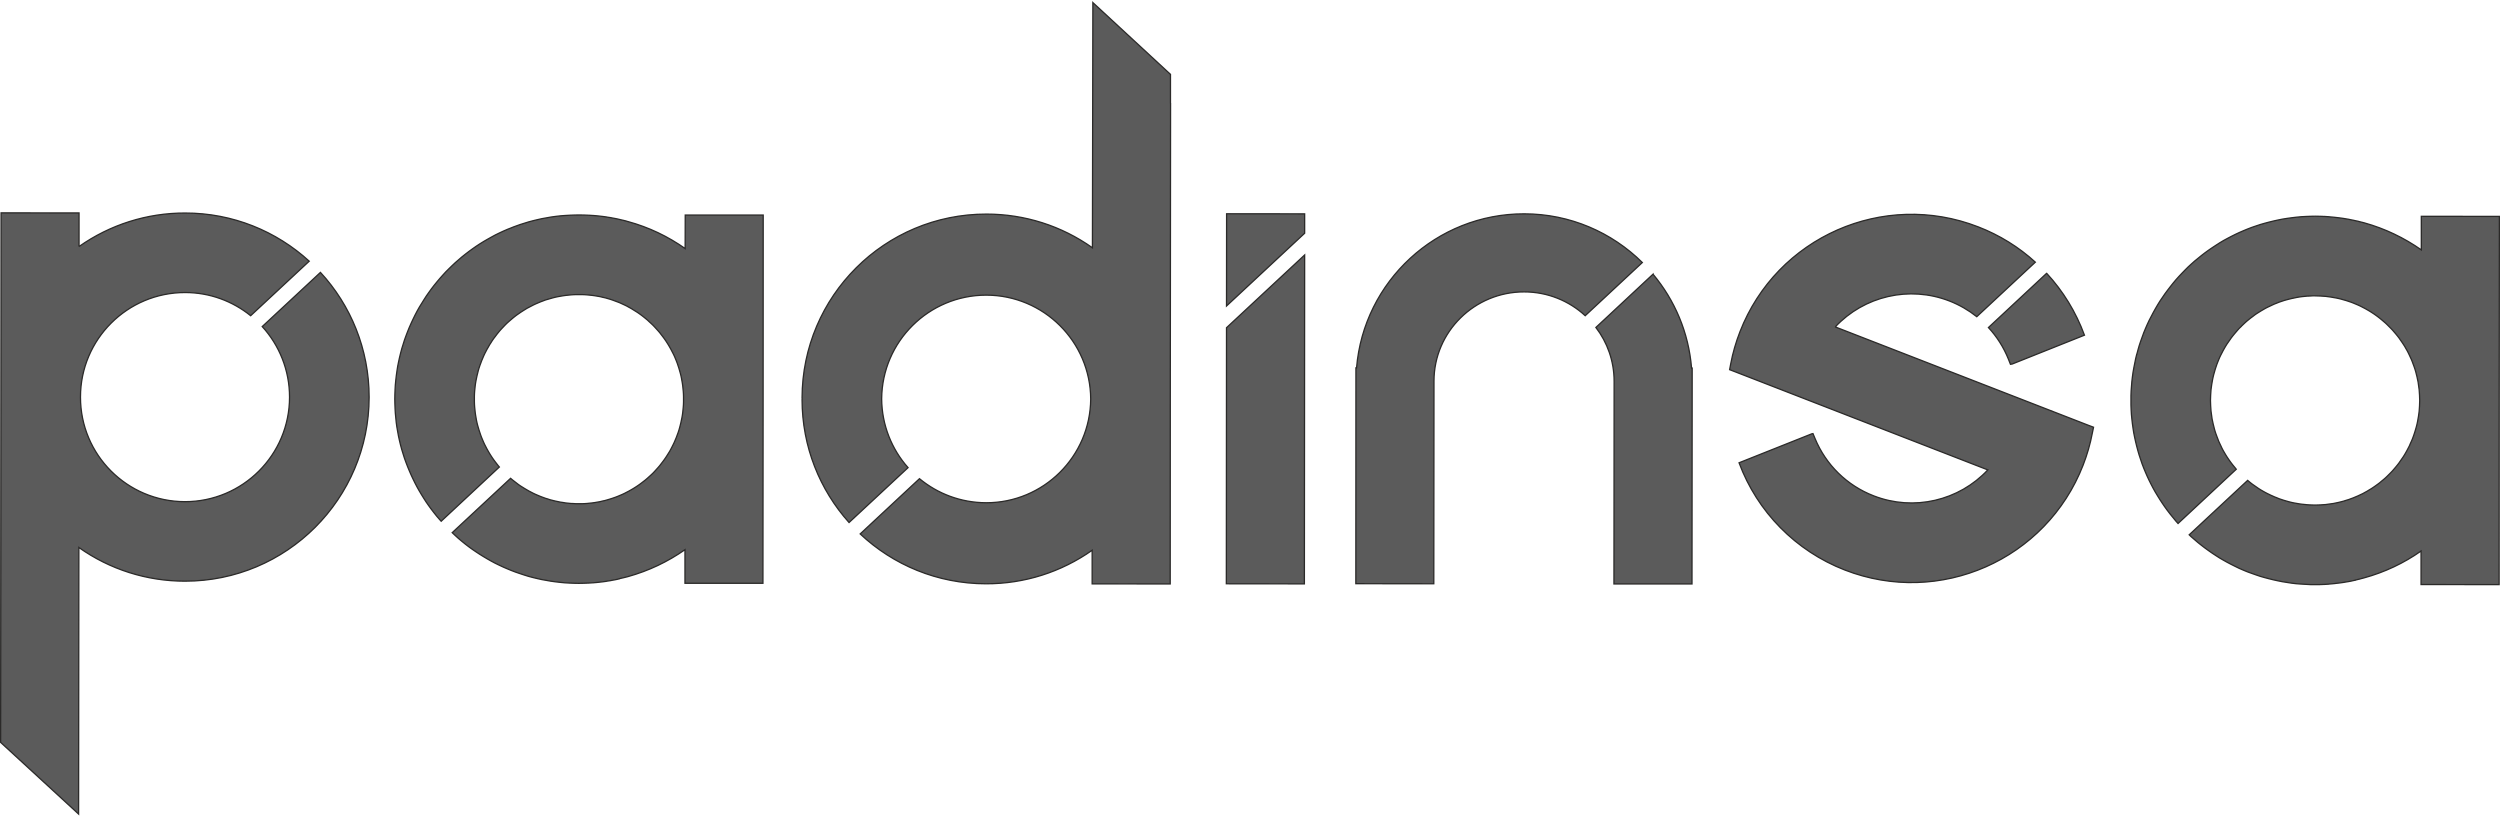 <?xml version="1.0" encoding="UTF-8"?>
<!DOCTYPE svg PUBLIC "-//W3C//DTD SVG 1.1//EN" "http://www.w3.org/Graphics/SVG/1.1/DTD/svg11.dtd">
<!-- Creator: CorelDRAW X8 -->
<svg xmlns="http://www.w3.org/2000/svg" xml:space="preserve" width="300px" height="98px" version="1.1" style="shape-rendering:geometricPrecision; text-rendering:geometricPrecision; image-rendering:optimizeQuality; fill-rule:evenodd; clip-rule:evenodd"
viewBox="0 0 27837 9069"
 xmlns:xlink="http://www.w3.org/1999/xlink">
 <defs>
  <style type="text/css">
   <![CDATA[
    .str0 {stroke:#2B2A29;stroke-width:14.613}
    .fil0 {fill:#5B5B5B}
   ]]>
  </style>
 </defs>
 <g id="Capa_x0020_1">
  <path class="fil0 str0" d="M13655 6488l2 -2851 870 -810 -3 3662 -869 -1zm2 -3093l1 -1027 869 1 0 216 -870 810zm-6761 3038c-8,2 -17,4 -26,6 -8,2 -17,3 -25,5 -10,2 -19,4 -28,5l-19 4c-12,2 -23,4 -35,5l-15 3c-12,1 -24,3 -37,5l-9 1c-14,2 -29,3 -43,5l-10 1c-15,1 -30,3 -45,4l-4 0c-16,1 -32,2 -47,3l-4 0c-16,1 -33,2 -49,2l-4 0c-17,0 -34,1 -51,1 -17,0 -35,-1 -52,-1 -18,0 -36,-1 -53,-2 -18,-1 -35,-2 -52,-3 -18,-2 -35,-3 -52,-5 -17,-2 -34,-4 -52,-6 -17,-2 -34,-5 -51,-7 -17,-3 -34,-6 -50,-9 -17,-3 -34,-6 -51,-9 -16,-4 -33,-7 -49,-11 -17,-4 -33,-8 -50,-12 -16,-4 -32,-9 -49,-13 -16,-5 -32,-10 -48,-15 -16,-5 -32,-10 -48,-16 -16,-5 -32,-10 -47,-16 -16,-6 -32,-12 -47,-18 -16,-6 -31,-13 -46,-19l0 0c-16,-6 -31,-13 -46,-20l0 0c-15,-7 -30,-14 -45,-21l0 0c-15,-7 -30,-15 -45,-22 -14,-8 -29,-16 -43,-23 -15,-8 -29,-16 -44,-25l0 0c-14,-8 -28,-16 -42,-25 -14,-8 -28,-17 -42,-26 -14,-9 -28,-18 -41,-27 -14,-9 -27,-19 -41,-28l0 0c-13,-10 -27,-20 -40,-29 -13,-10 -26,-20 -39,-30l0 0c-13,-11 -25,-21 -38,-31 -13,-11 -25,-21 -38,-32 -12,-11 -24,-22 -36,-33 -11,-10 -22,-20 -32,-30l650 -605c6,5 13,11 20,17l0 0c7,6 14,11 22,17 7,6 14,12 22,17 7,6 15,11 22,17 8,5 16,10 23,16 8,5 16,10 24,15 8,5 16,10 24,15 8,5 16,10 24,14 8,5 16,10 24,14 9,5 17,9 25,13 9,5 17,9 25,13 9,4 18,8 26,12 9,4 17,7 26,11 9,4 17,7 26,11 9,3 18,7 27,10 9,3 18,7 27,10 9,3 18,6 27,8 9,3 18,6 27,9 10,2 19,5 28,7 10,3 19,5 28,7 10,2 19,4 29,6 9,2 19,4 28,6 10,1 19,3 29,4 10,2 19,3 29,5 10,1 19,2 29,3 10,1 20,2 30,3 9,0 19,1 29,1 10,1 20,1 30,2 10,0 20,0 30,0 10,0 20,0 30,0 10,-1 20,-1 30,-1 10,-1 20,-2 30,-2 10,-1 19,-2 29,-3 10,-1 20,-2 29,-3 10,-1 20,-3 29,-4 10,-2 20,-3 29,-5 10,-2 19,-4 29,-5 9,-2 19,-4 28,-7 9,-2 19,-4 28,-6 9,-3 19,-5 28,-8 9,-3 18,-5 27,-8 10,-3 19,-6 28,-9 9,-3 18,-6 26,-9 9,-4 18,-7 27,-10 9,-4 18,-7 26,-11 9,-4 18,-8 26,-11 9,-4 17,-8 26,-12 8,-4 17,-9 25,-13 9,-4 17,-9 25,-13 8,-5 17,-9 25,-14 8,-4 16,-9 24,-14l0 0c8,-5 16,-10 24,-15 8,-5 15,-10 23,-15l0 0c8,-6 16,-11 23,-16 8,-6 15,-11 23,-17 7,-5 15,-11 22,-17 7,-6 15,-11 22,-17 7,-6 14,-12 21,-18 7,-6 14,-13 21,-19 7,-6 14,-12 21,-19 6,-6 13,-13 20,-19l0 0c6,-7 13,-14 19,-20 7,-7 13,-14 19,-21 6,-7 13,-14 19,-21 6,-7 12,-14 18,-21 6,-7 12,-14 17,-22 6,-7 12,-14 17,-22l0 0c6,-7 11,-15 17,-23 5,-7 11,-15 16,-23 5,-7 10,-15 15,-23 5,-8 10,-16 15,-24 5,-8 10,-16 15,-24 4,-8 9,-16 13,-24 5,-9 9,-17 13,-25l0 0c5,-9 9,-17 13,-26 4,-8 8,-17 12,-25 4,-9 8,-18 11,-26 4,-9 8,-18 11,-26 4,-9 7,-18 10,-27 4,-9 7,-18 10,-27 3,-9 6,-18 9,-27 2,-9 5,-18 8,-28l0 0c2,-9 5,-18 7,-27 3,-10 5,-19 7,-28 2,-10 4,-19 6,-29 2,-9 4,-19 6,-28 2,-10 3,-19 5,-29l0 0c1,-10 2,-19 4,-29 1,-10 2,-20 3,-29 1,-10 2,-20 3,-30l0 0c1,-10 1,-19 2,-29 0,-10 1,-20 1,-30 0,-10 0,-20 0,-30 0,-10 0,-20 0,-30 0,-10 -1,-20 -1,-30l0 0c-1,-10 -1,-20 -2,-30 -1,-10 -2,-20 -3,-29l0 0c-1,-10 -2,-20 -3,-30 -1,-9 -3,-19 -4,-29 -2,-9 -3,-19 -5,-28 -2,-10 -3,-19 -5,-29 -2,-9 -4,-19 -6,-28 -3,-10 -5,-19 -7,-28 -3,-10 -5,-19 -8,-28 -2,-9 -5,-18 -8,-28 -3,-9 -6,-18 -9,-27 -3,-9 -6,-18 -9,-27 -3,-9 -7,-17 -10,-26 -4,-9 -7,-18 -11,-27 -4,-8 -7,-17 -11,-26 -4,-8 -8,-17 -12,-25 -4,-9 -8,-17 -13,-25 -4,-9 -8,-17 -13,-25 -4,-9 -9,-17 -14,-25 -4,-8 -9,-16 -14,-24l0 0c-5,-8 -10,-16 -15,-24 -5,-8 -10,-16 -15,-23 -5,-8 -11,-16 -16,-23 -5,-8 -11,-16 -17,-23 -5,-8 -11,-15 -17,-22 -5,-8 -11,-15 -17,-22l0 0c-6,-7 -12,-14 -18,-21 -6,-7 -12,-14 -19,-21 -6,-7 -12,-14 -19,-21 -6,-7 -13,-13 -19,-20 -7,-6 -13,-13 -20,-19 -7,-7 -14,-13 -21,-19 -6,-7 -13,-13 -20,-19l0 0c-7,-6 -15,-12 -22,-18 -7,-6 -14,-12 -22,-18 -7,-5 -14,-11 -22,-17 -7,-5 -15,-11 -22,-16 -8,-6 -16,-11 -23,-16l0 0c-8,-5 -16,-10 -24,-15 -8,-6 -16,-11 -24,-15 -8,-5 -16,-10 -24,-15 -8,-4 -16,-9 -24,-13 -9,-5 -17,-9 -25,-14 -9,-4 -17,-8 -25,-12 -9,-4 -17,-8 -26,-12l0 0c-9,-4 -17,-8 -26,-12 -9,-3 -17,-7 -26,-10l0 0c-9,-4 -18,-7 -27,-10 -9,-4 -18,-7 -27,-10l0 0c-9,-3 -18,-6 -27,-9 -9,-3 -18,-5 -27,-8 -10,-3 -19,-5 -28,-8 -9,-2 -19,-4 -28,-6 -10,-3 -19,-5 -28,-7 -10,-2 -19,-3 -29,-5 -10,-2 -19,-3 -29,-5 -9,-1 -19,-3 -29,-4 -10,-1 -19,-2 -29,-3 -10,-1 -20,-2 -30,-3 -9,-1 -19,-1 -29,-2 -10,0 -20,-1 -30,-1 -10,0 -20,0 -30,0 -10,0 -20,0 -30,0 -10,0 -20,1 -30,1 -10,1 -20,1 -30,2 -10,1 -19,2 -29,3 -10,1 -20,2 -29,3 -10,1 -20,2 -29,4 -10,1 -20,3 -29,5 -10,1 -19,3 -29,5 -9,2 -19,4 -28,6 -9,2 -19,5 -28,7 -9,2 -19,5 -28,8 -9,2 -18,5 -27,8 -9,3 -19,5 -28,8 -9,4 -18,7 -26,10 -9,3 -18,7 -27,10 -9,4 -18,7 -26,11 -9,3 -18,7 -26,11 -9,4 -17,8 -26,12 -8,4 -17,8 -25,13 -9,4 -17,8 -25,13 -8,4 -17,9 -25,13 -8,5 -16,10 -24,15 -8,5 -16,10 -24,15 -8,5 -15,10 -23,15 -8,5 -16,10 -23,16 -8,5 -15,11 -23,16 -7,6 -15,12 -22,17 -7,6 -15,12 -22,18 -7,6 -14,12 -21,18 -7,6 -14,12 -21,18 -7,7 -14,13 -21,19 -6,7 -13,13 -20,20 -6,7 -13,13 -19,20l0 0c-7,7 -13,13 -19,20 -6,7 -13,14 -19,21 -6,7 -12,14 -18,22 -6,7 -12,14 -17,21 -6,8 -12,15 -17,23l0 0c-6,7 -11,15 -17,22 -5,8 -11,15 -16,23 -5,8 -10,16 -15,24l0 0c-5,7 -10,15 -15,23 -5,8 -10,16 -14,25 -5,8 -10,16 -14,24 -5,8 -9,17 -13,25 -5,8 -9,17 -13,25 -4,9 -8,17 -12,26 -4,9 -8,17 -11,26 -4,9 -8,17 -11,26 -4,9 -7,18 -10,27 -4,9 -7,18 -10,27 -3,9 -6,18 -9,27l0 0c-2,9 -5,18 -8,27l0 0c-2,9 -5,19 -7,28l0 0c-3,9 -5,19 -7,28 -2,9 -4,19 -6,28l0 0c-2,10 -4,19 -6,29 -2,9 -3,19 -5,29l0 0c-1,9 -2,19 -4,29 -1,9 -2,19 -3,29 -1,10 -2,20 -3,29l0 0c0,10 -1,20 -2,30 0,10 -1,20 -1,30l0 0c0,10 0,20 0,30 0,10 0,20 0,30 0,10 1,20 1,30 1,10 1,20 2,30 1,9 2,19 3,29l0 0c1,10 2,20 3,29 1,10 3,20 4,29 2,10 3,19 5,29 2,10 3,19 5,29l0 0c2,9 4,18 6,28 3,9 5,19 7,28l0 0c3,9 5,18 8,28 2,9 5,18 8,27 3,9 6,18 9,27 3,9 6,18 9,27 3,9 7,18 10,27 4,9 7,17 11,26 4,9 7,18 11,26 4,9 8,17 12,26 4,8 8,17 13,25 4,8 8,17 13,25 4,8 9,16 14,25 4,8 9,16 14,24 5,8 10,16 15,24 5,7 10,15 15,23 5,8 11,15 16,23 6,8 11,15 17,23l0 0c5,7 11,15 17,22 5,7 11,14 17,22l0 0c4,5 9,10 13,15l-648 604c-6,-6 -12,-13 -17,-19 -11,-12 -21,-25 -32,-37 -10,-13 -20,-26 -31,-39 -10,-13 -20,-26 -30,-39 -9,-13 -19,-26 -29,-40 -9,-13 -18,-27 -28,-40 -9,-14 -18,-28 -27,-42l0 0c-9,-14 -17,-27 -26,-42 -8,-14 -17,-28 -25,-42 -8,-14 -16,-29 -24,-43 -8,-15 -16,-30 -23,-44 -8,-15 -15,-30 -22,-45 -8,-15 -15,-30 -21,-45 -7,-15 -14,-30 -20,-46 -7,-15 -13,-30 -19,-46 -6,-15 -12,-31 -18,-47 -6,-16 -11,-31 -17,-47 -5,-16 -10,-32 -15,-48 -5,-16 -10,-32 -15,-49 -4,-16 -9,-32 -13,-48 -4,-17 -8,-33 -12,-50 -4,-16 -7,-33 -11,-50l0 0c-3,-16 -6,-33 -9,-50 -3,-17 -6,-34 -9,-51 -2,-17 -4,-34 -7,-51 -2,-17 -4,-34 -5,-51 -2,-17 -4,-35 -5,-52 -1,-17 -2,-35 -3,-52 -1,-18 -2,-35 -2,-53 -1,-17 -1,-35 -1,-53 0,-17 0,-35 1,-53l0 0c0,-17 1,-35 2,-52l0 0c1,-18 2,-35 3,-52 2,-18 3,-35 5,-52 2,-18 4,-35 6,-52l0 0c2,-17 4,-34 7,-51l0 0c3,-17 5,-34 8,-51 3,-16 7,-33 10,-50l0 0c3,-16 7,-33 11,-50 4,-16 8,-33 12,-49 4,-16 9,-33 13,-49 5,-16 10,-32 15,-48 5,-16 10,-32 15,-48l0 0c6,-16 11,-32 17,-47 6,-16 12,-32 18,-47l0 0c6,-16 12,-31 19,-47 6,-15 13,-30 20,-45 7,-15 14,-30 21,-45 7,-15 15,-30 22,-45 8,-14 15,-29 23,-44 8,-14 16,-29 24,-43 9,-14 17,-28 26,-42 8,-15 17,-28 26,-42 9,-14 18,-28 27,-42 9,-13 19,-27 28,-40 10,-13 19,-27 29,-40 10,-13 20,-26 30,-39 10,-13 21,-26 31,-38 11,-13 21,-25 32,-38 11,-12 22,-24 33,-37 11,-12 22,-24 33,-36 12,-11 23,-23 35,-35 11,-11 23,-23 35,-34 12,-11 24,-23 36,-34 12,-11 24,-21 37,-32 12,-11 25,-22 37,-32 13,-10 26,-21 39,-31 13,-10 26,-20 39,-30 13,-10 26,-19 40,-29 13,-9 27,-19 40,-28l0 0c14,-9 28,-18 41,-27l0 0c14,-9 28,-18 42,-26 15,-9 29,-17 43,-25l0 0c14,-8 29,-16 43,-24 15,-8 29,-16 44,-24l0 0c15,-7 30,-14 45,-22 15,-7 30,-14 45,-21 15,-6 30,-13 46,-20l0 0c15,-6 30,-12 46,-18 15,-7 31,-12 47,-18 15,-6 31,-12 47,-17 16,-5 32,-10 48,-15 16,-5 32,-10 48,-15 17,-4 33,-9 49,-13 17,-4 33,-8 50,-12 16,-4 33,-7 49,-11 17,-3 34,-6 51,-9 17,-3 33,-6 50,-9 17,-2 34,-5 51,-7 18,-2 35,-4 52,-6 17,-1 34,-3 52,-4 17,-2 35,-3 52,-3 18,-1 35,-2 53,-2 17,-1 35,-1 53,-1 16,0 33,0 50,1l4 0c16,0 33,1 49,2l4 0c15,1 31,2 47,3l4 0c15,1 30,3 45,4l10 1c14,2 29,3 43,5l9 1c13,2 25,4 37,5l15 3c12,2 23,3 35,5l19 4c9,2 18,3 28,5 8,2 17,4 25,5 9,2 18,4 26,6 9,2 17,4 25,6l18 4c11,3 22,6 32,8l1 1 19 5c231,63 445,166 635,300l1 -373 868 0 -1 2040 0 20 -2 2040 -868 0 0 -374c-191,134 -405,236 -636,300l-19 5 -1 0c-10,3 -21,5 -32,8l-18 4c-8,2 -16,4 -25,6zm-6016 -3700c345,-243 756,-374 1182,-373 532,0 1016,203 1381,536l-652 607c-200,-161 -454,-258 -730,-258 -643,0 -1165,521 -1165,1164 -1,643 520,1164 1163,1165 643,0 1165,-521 1165,-1164 0,-303 -115,-578 -304,-786l648 -603c337,365 542,854 542,1390 -1,1132 -919,2049 -2051,2048 -426,0 -837,-131 -1181,-375l-3 2968 -868 -798 5 -5896 868 1 0 374zm11289 -2716l864 799 0 321 1 1 -3 3297 -1 2055 -869 -1 0 -374c-345,243 -755,374 -1181,373 -543,0 -1036,-211 -1402,-555l660 -615c202,167 460,267 742,268 640,1 1160,-516 1165,-1155 -4,-639 -523,-1156 -1163,-1157 -640,0 -1159,516 -1165,1154 2,294 113,563 294,767l-657 611c-325,-363 -523,-843 -523,-1369 0,-3 1,-6 1,-9 0,-3 -1,-6 -1,-10 2,-1132 921,-2048 2054,-2046 425,0 835,131 1179,375 1,-911 4,-1829 5,-2730zm2936 4067c80,-965 890,-1716 1866,-1715 512,0 977,207 1316,542l-636 592c-179,-165 -419,-265 -680,-265 -550,-1 -1004,442 -1004,994l-2 2256 -868 -1 1 -2403 7 0zm3301 -1043c241,288 397,648 429,1045l7 0 -2 2404 -869 0 2 -2257c0,-225 -76,-433 -203,-599l636 -593zm7822 3407c-9,2 -17,4 -26,5 -9,2 -17,4 -26,6 -9,1 -19,3 -28,5l-19 3c-11,2 -23,4 -35,6l-14 2c-12,2 -25,4 -37,5l-10 1c-14,2 -28,4 -42,5l-10 1c-15,2 -30,3 -46,4l-4 1c-16,1 -31,2 -47,3l-3 0c-17,1 -33,1 -49,2l-5 0c-17,0 -33,0 -50,0 -18,0 -35,0 -53,0 -18,-1 -35,-2 -53,-3 -17,0 -34,-2 -52,-3 -17,-1 -34,-3 -52,-4 -17,-2 -34,-4 -51,-6 -17,-3 -34,-5 -51,-8 -17,-2 -34,-5 -51,-8 -17,-3 -33,-6 -50,-10 -17,-3 -33,-7 -50,-11 -16,-3 -33,-7 -49,-12 -17,-4 -33,-8 -49,-13 -16,-5 -32,-9 -49,-14 -16,-5 -32,-11 -47,-16 -16,-5 -32,-11 -48,-17 -15,-5 -31,-11 -47,-17 -15,-7 -31,-13 -46,-19 -15,-7 -30,-14 -46,-20 -15,-7 -30,-14 -45,-22 -15,-7 -29,-14 -44,-22l0 0c-15,-7 -29,-15 -44,-23 -14,-8 -29,-16 -43,-24 -15,-8 -29,-17 -43,-25 -14,-9 -28,-18 -42,-27 -14,-8 -27,-17 -41,-27 -14,-9 -27,-18 -40,-28 -14,-9 -27,-19 -40,-29l0 0c-13,-10 -26,-20 -39,-30 -13,-10 -26,-20 -39,-31 -12,-10 -25,-21 -37,-32 -13,-10 -25,-21 -37,-32 -7,-7 -15,-14 -22,-21l651 -606 9 8c7,6 15,12 22,18 7,6 15,11 22,17 8,5 15,11 23,16 7,6 15,11 23,16 8,5 15,11 23,16 8,5 16,10 24,15l0 0c8,4 16,9 24,14 8,5 17,9 25,14 8,4 16,9 25,13 8,4 16,8 25,12 8,5 17,8 26,12 8,4 17,8 26,12 8,3 17,7 26,10 9,4 17,7 26,11 9,3 18,6 27,9 9,3 18,6 27,9 10,3 19,6 28,8 9,3 18,5 28,8 9,2 18,4 28,7 9,2 19,4 28,6 9,2 19,4 29,5 9,2 19,4 28,5 10,1 20,3 29,4 10,1 20,2 30,3 9,1 19,2 29,3 10,1 20,1 30,2 10,1 20,1 30,1 10,0 20,1 30,1 10,0 20,-1 30,-1 10,0 20,0 30,-1 9,0 19,-1 29,-2 10,-1 20,-1 30,-2 9,-1 19,-2 29,-4 10,-1 19,-2 29,-4 10,-1 19,-3 29,-4 9,-2 19,-4 28,-6 10,-2 19,-4 29,-6 9,-2 18,-4 28,-7 9,-2 18,-5 27,-7 10,-3 19,-6 28,-9 9,-2 18,-5 27,-8l0 0c9,-3 18,-7 27,-10l0 0c9,-3 18,-6 27,-10 8,-3 17,-7 26,-11 9,-3 17,-7 26,-11 8,-4 17,-8 25,-12l0 0c9,-4 17,-8 26,-12 8,-5 16,-9 25,-14 8,-4 16,-9 24,-13 8,-5 16,-10 24,-15 8,-4 16,-9 24,-14l0 0c8,-5 16,-11 24,-16 7,-5 15,-10 23,-16 7,-5 15,-11 22,-16 8,-6 15,-11 23,-17 7,-6 14,-12 21,-18 8,-6 15,-12 22,-18 7,-6 14,-12 21,-18 7,-7 13,-13 20,-19l0 0c7,-7 14,-13 20,-20 7,-6 13,-13 20,-20l0 0c6,-7 12,-13 19,-20 6,-7 12,-14 18,-21 6,-7 12,-14 18,-21l0 0c6,-8 12,-15 18,-22 6,-8 11,-15 17,-22 5,-8 11,-15 16,-23 6,-8 11,-15 16,-23 6,-8 11,-16 16,-23 5,-8 10,-16 15,-24 5,-8 9,-16 14,-24l0 0c5,-9 9,-17 14,-25l0 0c4,-8 9,-16 13,-25 4,-8 8,-17 13,-25 4,-9 8,-17 11,-26l0 0c4,-8 8,-17 12,-26 4,-8 7,-17 11,-26l0 0c3,-9 6,-18 10,-27 3,-8 6,-17 9,-26 3,-9 6,-18 9,-28 3,-9 6,-18 8,-27 3,-9 5,-19 8,-28 2,-9 4,-18 7,-28 2,-9 4,-19 6,-28 2,-10 4,-19 5,-29l0 0c2,-9 4,-19 5,-28 2,-10 3,-20 4,-29 1,-10 3,-20 4,-30l0 0c1,-9 1,-19 2,-29 1,-10 2,-20 2,-30l0 0c1,-10 1,-20 1,-30 1,-10 1,-20 1,-30l0 0c0,-10 0,-20 -1,-30l0 0c0,-10 0,-20 -1,-30 0,-10 -1,-19 -2,-29l0 0c0,-10 -1,-20 -2,-30 -1,-10 -2,-19 -4,-29l0 0c-1,-10 -2,-19 -4,-29 -1,-10 -3,-19 -4,-29 -2,-9 -4,-19 -6,-28 -2,-10 -4,-19 -6,-29 -2,-9 -4,-18 -7,-28l0 0c-2,-9 -5,-18 -7,-28l0 0c-3,-9 -6,-18 -8,-27 -3,-9 -6,-18 -9,-27 -3,-9 -6,-18 -10,-27 -3,-9 -6,-18 -10,-27 -3,-9 -7,-17 -10,-26 -4,-9 -8,-17 -12,-26l0 0c-4,-9 -8,-17 -12,-26 -4,-8 -8,-17 -12,-25l0 0c-5,-8 -9,-17 -13,-25l0 0c-5,-8 -9,-16 -14,-24 -5,-9 -10,-17 -14,-25 -5,-8 -10,-16 -15,-23 -5,-8 -10,-16 -16,-24 -5,-8 -10,-15 -16,-23 -5,-7 -11,-15 -16,-23 -6,-7 -11,-14 -17,-22 -6,-7 -12,-14 -18,-22 -6,-7 -12,-14 -18,-21 -6,-7 -12,-14 -18,-21 -6,-7 -13,-14 -19,-20 -7,-7 -13,-14 -20,-20 -6,-7 -13,-13 -20,-20l0 0c-6,-6 -13,-13 -20,-19 -7,-6 -14,-12 -21,-18 -7,-6 -14,-12 -21,-18 -7,-6 -15,-12 -22,-18 -7,-6 -15,-11 -22,-17 -8,-6 -15,-11 -23,-17 -7,-5 -15,-10 -23,-16 -8,-5 -15,-10 -23,-15l0 0c-8,-5 -16,-10 -24,-15l0 0c-8,-5 -16,-9 -24,-14 -8,-5 -17,-9 -25,-14 -8,-4 -16,-9 -25,-13 -8,-4 -17,-9 -25,-13 -8,-4 -17,-8 -26,-12 -8,-4 -17,-7 -26,-11 -8,-4 -17,-7 -26,-11 -9,-3 -17,-7 -26,-10 -9,-3 -18,-6 -27,-9 -9,-3 -18,-6 -27,-9 -10,-3 -19,-6 -28,-8 -9,-3 -18,-6 -28,-8 -9,-2 -18,-5 -28,-7 -9,-2 -19,-4 -28,-6 -9,-2 -19,-4 -29,-5 -9,-2 -19,-4 -28,-5 -10,-2 -20,-3 -29,-4 -10,-2 -20,-3 -30,-4 -9,-1 -19,-2 -29,-2 -10,-1 -20,-2 -30,-2 -10,-1 -20,-1 -30,-1 -10,-1 -20,-1 -30,-1 -10,0 -20,0 -30,0 -10,1 -20,1 -30,2 -9,0 -19,1 -29,1 -10,1 -20,2 -30,3 -9,1 -19,2 -29,3 -10,2 -19,3 -29,4 -10,2 -19,3 -29,5 -9,2 -19,4 -28,6 -10,2 -19,4 -29,6 -9,2 -18,4 -28,7 -9,2 -18,4 -27,7 -10,3 -19,5 -28,8 -9,3 -18,6 -27,9 -9,3 -18,6 -27,9 -9,4 -18,7 -27,11l0 0c-8,3 -17,7 -26,10 -9,4 -17,8 -26,12l0 0c-8,4 -17,7 -25,12 -9,4 -17,8 -26,12 -8,4 -16,9 -25,13 -8,5 -16,9 -24,14 -8,5 -16,9 -24,14l0 0c-8,5 -16,10 -24,15 -8,5 -16,10 -24,15 -7,6 -15,11 -23,16 -7,6 -15,11 -22,17 -8,5 -15,11 -23,17l0 0c-7,6 -14,12 -21,17 -8,6 -15,12 -22,18 -7,7 -14,13 -21,19 -7,6 -13,13 -20,19l0 0c-7,6 -14,13 -20,19l0 1c-7,6 -13,13 -20,19 -6,7 -12,14 -19,21l0 0c-6,7 -12,14 -18,21 -6,7 -12,14 -18,21l0 0c-6,7 -12,15 -18,22l0 0c-6,7 -11,15 -17,22 -6,8 -11,15 -16,23 -6,7 -11,15 -16,23 -6,7 -11,15 -16,23 -5,8 -10,16 -15,24 -5,8 -9,16 -14,24l0 0c-5,8 -9,16 -14,25l0 0c-4,8 -9,16 -13,25 -4,8 -8,16 -13,25 -4,8 -8,17 -12,25l0 0c-3,9 -7,18 -11,26 -4,9 -7,18 -11,27 -3,8 -7,17 -10,26l0 0c-3,9 -6,18 -9,27 -3,9 -6,18 -9,27 -3,9 -6,19 -8,28 -3,9 -5,18 -8,28 -2,9 -5,18 -7,28l0 0c-2,9 -4,18 -6,28 -2,9 -4,19 -5,28l0 0c-2,10 -4,20 -5,29 -2,10 -3,19 -4,29l0 0c-1,10 -3,20 -4,29 -1,10 -2,20 -2,30 -1,10 -2,20 -2,30 -1,10 -1,19 -1,29 -1,10 -1,20 -1,30l0 1c0,10 0,20 1,30 0,10 0,19 1,29 0,10 1,20 2,30l0 0c0,10 1,20 2,30 1,9 2,19 4,29l0 0c1,9 2,19 4,29 1,9 3,19 4,29l0 0c2,9 4,19 6,28 2,10 4,19 6,28 2,10 4,19 7,28 2,10 5,19 7,28 3,9 6,19 8,28 3,9 6,18 9,27l0 0c3,9 6,18 10,27 3,9 6,18 10,26l0 0c3,9 7,18 10,27 4,8 8,17 12,26l0 0c4,8 8,17 12,25 4,9 8,17 12,26 5,8 9,16 13,25 5,8 9,16 14,24l0 0c5,8 9,16 14,24l0 0c5,8 10,16 15,24 5,8 10,16 16,24l0 0c5,7 10,15 16,23 5,7 10,15 16,22 6,8 11,15 17,22l0 0c6,8 12,15 18,22 6,7 12,15 18,22l3 4 -648 604c-9,-10 -17,-20 -26,-29 -10,-13 -21,-25 -31,-38 -11,-13 -21,-25 -31,-38 -10,-13 -20,-26 -30,-39 -10,-14 -20,-27 -29,-40 -10,-14 -19,-27 -28,-41 -9,-13 -18,-27 -27,-41 -9,-14 -18,-28 -26,-42 -9,-14 -17,-28 -26,-43 -8,-14 -16,-28 -24,-43 -8,-14 -15,-29 -23,-44 -7,-15 -15,-29 -22,-44 -7,-15 -14,-30 -21,-45 -7,-16 -13,-31 -20,-46 -6,-15 -13,-31 -19,-46l0 0c-6,-16 -12,-32 -18,-47 -5,-16 -11,-32 -16,-48 -6,-16 -11,-31 -16,-48 -5,-16 -9,-32 -14,-48 -5,-16 -9,-32 -13,-49 -4,-16 -8,-33 -12,-49l0 0c-4,-17 -8,-33 -11,-50 -3,-17 -7,-34 -10,-50l0 0c-3,-17 -5,-34 -8,-51 -3,-17 -5,-34 -7,-51l0 0c-2,-17 -4,-34 -6,-52 -2,-17 -3,-34 -5,-51l0 0c-1,-18 -2,-35 -3,-53 -1,-17 -1,-35 -2,-52l0 0c0,-18 0,-35 0,-53 0,-18 0,-36 0,-53 1,-18 1,-35 2,-53 1,-17 2,-35 4,-52l0 0c1,-17 3,-35 4,-52l0 0c2,-17 4,-34 6,-51 2,-17 5,-34 7,-51 3,-17 6,-34 9,-51l0 0c3,-17 6,-34 10,-50 3,-17 7,-34 10,-50l0 0c4,-17 8,-33 12,-49l1 0c4,-17 8,-33 13,-49l0 0c4,-17 9,-33 14,-49 5,-16 10,-32 16,-48 5,-15 11,-31 17,-47l0 0c5,-16 11,-31 17,-47 6,-15 13,-31 19,-46 7,-15 13,-31 20,-46 7,-15 14,-30 21,-45 8,-15 15,-29 23,-44 7,-15 15,-30 23,-44 8,-15 16,-29 24,-43 8,-15 17,-29 25,-43 9,-14 17,-28 26,-42 9,-14 18,-27 28,-41 9,-14 18,-27 28,-41 9,-13 19,-26 29,-39 10,-14 20,-27 30,-39 10,-13 20,-26 31,-39 10,-12 21,-25 31,-37 11,-13 22,-25 33,-37 11,-12 22,-24 34,-36l0 0c11,-12 23,-24 34,-35 12,-12 23,-23 35,-35 12,-11 24,-22 36,-33 12,-11 25,-22 37,-33 13,-10 25,-21 38,-31 12,-11 25,-21 38,-31 13,-10 26,-20 39,-30l0 0c13,-10 27,-20 40,-29 14,-10 27,-19 41,-28l0 0c13,-9 27,-19 41,-27 14,-9 28,-18 42,-27 14,-8 28,-16 42,-25 15,-8 29,-16 44,-24 14,-8 29,-15 44,-23 14,-8 29,-15 44,-22 15,-7 30,-14 45,-21l0 0c15,-7 31,-14 46,-20 15,-7 31,-13 46,-19 16,-6 31,-12 47,-18 16,-5 32,-11 47,-16 16,-6 32,-11 48,-16l0 0c16,-5 33,-10 49,-14 16,-5 32,-9 49,-13 16,-5 33,-9 49,-12 17,-4 33,-8 50,-11 17,-4 33,-7 50,-10 17,-3 34,-6 51,-8 17,-3 34,-5 51,-7 17,-2 34,-4 51,-6 18,-2 35,-3 52,-5 18,-1 35,-2 53,-3 17,-1 35,-1 52,-2 18,0 35,-1 53,-1 17,0 33,1 50,1l5 0c16,1 32,1 49,2l3 0c16,1 32,2 47,3l5 1c15,1 30,2 45,4l10 1c14,1 28,3 43,5l9 1c12,1 25,3 37,5l14 2c12,2 24,4 35,6l19 3c9,2 19,4 28,6 9,1 17,3 26,5 9,2 17,4 26,6 8,2 17,4 25,5l18 5c10,2 21,5 32,8l1 0 19 5c230,64 444,167 635,301l0 -374 869 1 -2 2040 0 20 -1 2040 -869 -1 0 -373c-190,134 -405,236 -635,299l-19 5 -1 0c-11,3 -22,6 -32,9l-18 4c-8,2 -17,4 -25,6zm-5793 -2820c938,365 1877,729 2815,1094l61 23 -13 63c-23,123 -58,243 -103,359 -410,1055 -1598,1578 -2653,1168 -548,-213 -974,-647 -1178,-1194l811 -323 12 -2 23 55c122,294 356,523 653,638 446,174 950,55 1271,-289 -1642,-638 -1089,-422 -2815,-1093l-60 -23 12 -64c23,-122 58,-242 103,-358 410,-1055 1598,-1578 2653,-1168 238,92 453,226 636,393l-652 607c-91,-72 -194,-132 -305,-175 -446,-173 -949,-55 -1271,289zm2354 -597c183,198 326,431 421,689l-804 321 -20 3 -22 -56c-53,-132 -129,-251 -223,-353l648 -604z"/>
 </g>
</svg>
